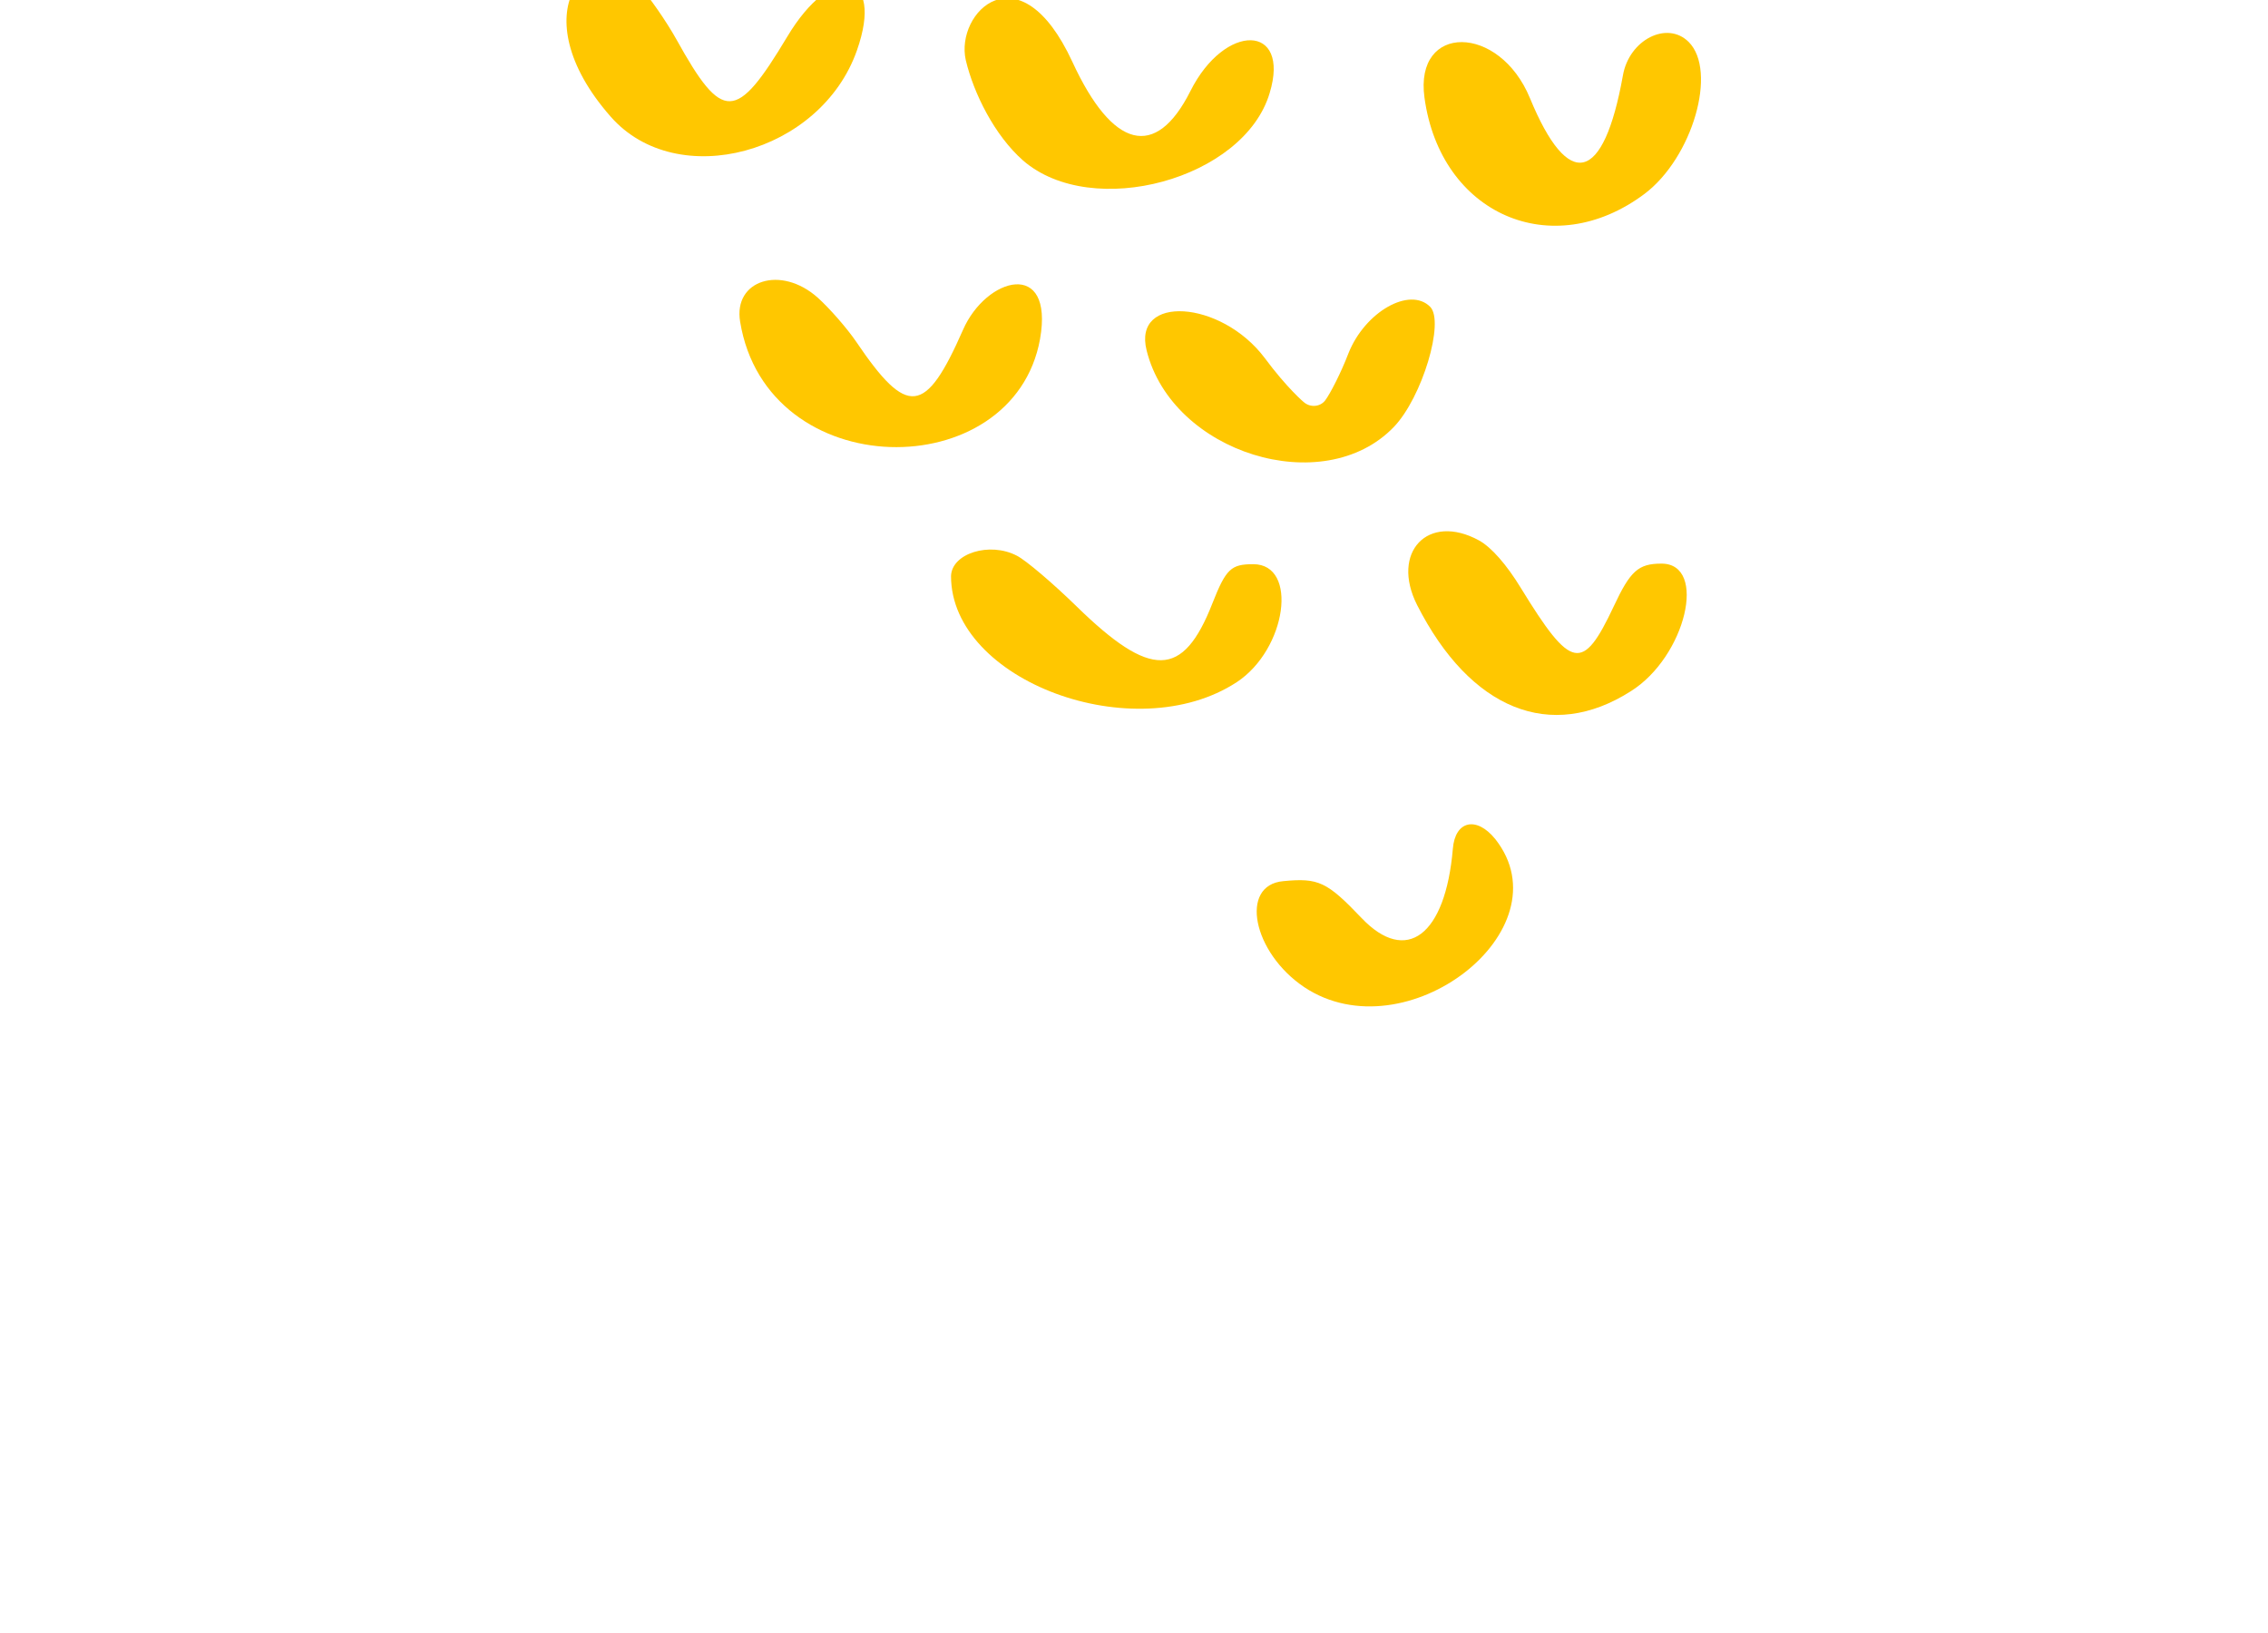 <svg width="175" height="126" viewBox="0 0 175 126" fill="none" xmlns="http://www.w3.org/2000/svg">
<path d="M78.938 12.382C76.75 10.457 75.132 7.219 74.519 4.638C73.688 0.963 78.675 -4.025 82.744 4.769C85.85 11.507 89.175 12.338 91.844 7.044C94.513 1.706 99.588 1.838 97.969 7.175C96 13.825 84.275 17.019 78.938 12.382Z" fill="#FFC700"/>
<path d="M126.887 14.963C119.756 20.3 111.137 16.538 109.912 7.525C109.125 1.794 115.687 1.838 118.05 7.569C121.025 14.788 123.737 14.131 125.225 5.819C125.706 3.063 128.637 1.575 130.3 3.238C132.531 5.469 130.606 12.163 126.887 14.963Z" fill="#FFC700"/>
<path d="M107.549 32.944C102.124 38.588 90.443 34.956 88.474 27.038C87.381 22.706 94.206 23.144 97.574 27.606C99.324 29.969 100.637 31.063 100.593 31.019C101.074 31.457 101.862 31.413 102.256 30.888C102.649 30.363 103.481 28.744 104.049 27.256C105.318 24.063 108.774 22.094 110.349 23.669C111.487 24.806 109.737 30.669 107.549 32.944Z" fill="#FFC700"/>
<path d="M109.344 46.682C107.288 42.613 110.176 39.55 114.113 41.694C115.076 42.219 116.257 43.576 117.351 45.369C121.244 51.713 122.119 51.888 124.525 46.769C125.794 44.057 126.407 43.488 128.2 43.488C131.788 43.488 130.082 50.663 125.838 53.332C119.669 57.269 113.457 54.776 109.344 46.682Z" fill="#FFC700"/>
<path d="M99.02 67.988C101.733 67.725 102.389 68.032 105.058 70.832C108.514 74.463 111.533 72.188 112.102 65.494C112.277 63.306 113.939 62.956 115.383 64.75C120.895 71.75 108.47 81.375 100.639 76.169C96.658 73.5 95.608 68.294 99.02 67.988Z" fill="#FFC700"/>
<path d="M49.406 -1.006C50.106 -0.218 51.375 1.575 52.206 3.063C55.75 9.45 56.8 9.407 60.737 2.844C64.237 -3.018 68.263 -2.187 66.119 3.894C63.319 11.857 52.25 14.831 47.131 9.013C40 0.919 45.644 -5.162 49.406 -1.006Z" fill="#FFC700"/>
<path d="M63.1 22.969C63.975 23.757 65.331 25.288 66.075 26.382C70.013 32.2 71.413 32.026 74.3 25.463C76.094 21.351 81.344 19.95 80.25 26.163C78.194 37.538 59.163 37.45 57.106 24.807C56.581 21.613 60.256 20.432 63.1 22.969Z" fill="#FFC700"/>
<path d="M78.457 42.875C79.157 43.225 81.257 45.019 83.051 46.769C88.782 52.369 91.276 52.369 93.551 46.55C94.601 43.882 94.994 43.532 96.701 43.532C100.2 43.532 99.282 50.094 95.432 52.632C87.557 57.794 73.382 52.544 73.382 44.45C73.426 42.7 76.357 41.782 78.457 42.875Z" fill="#FFC700"/>
</svg>
